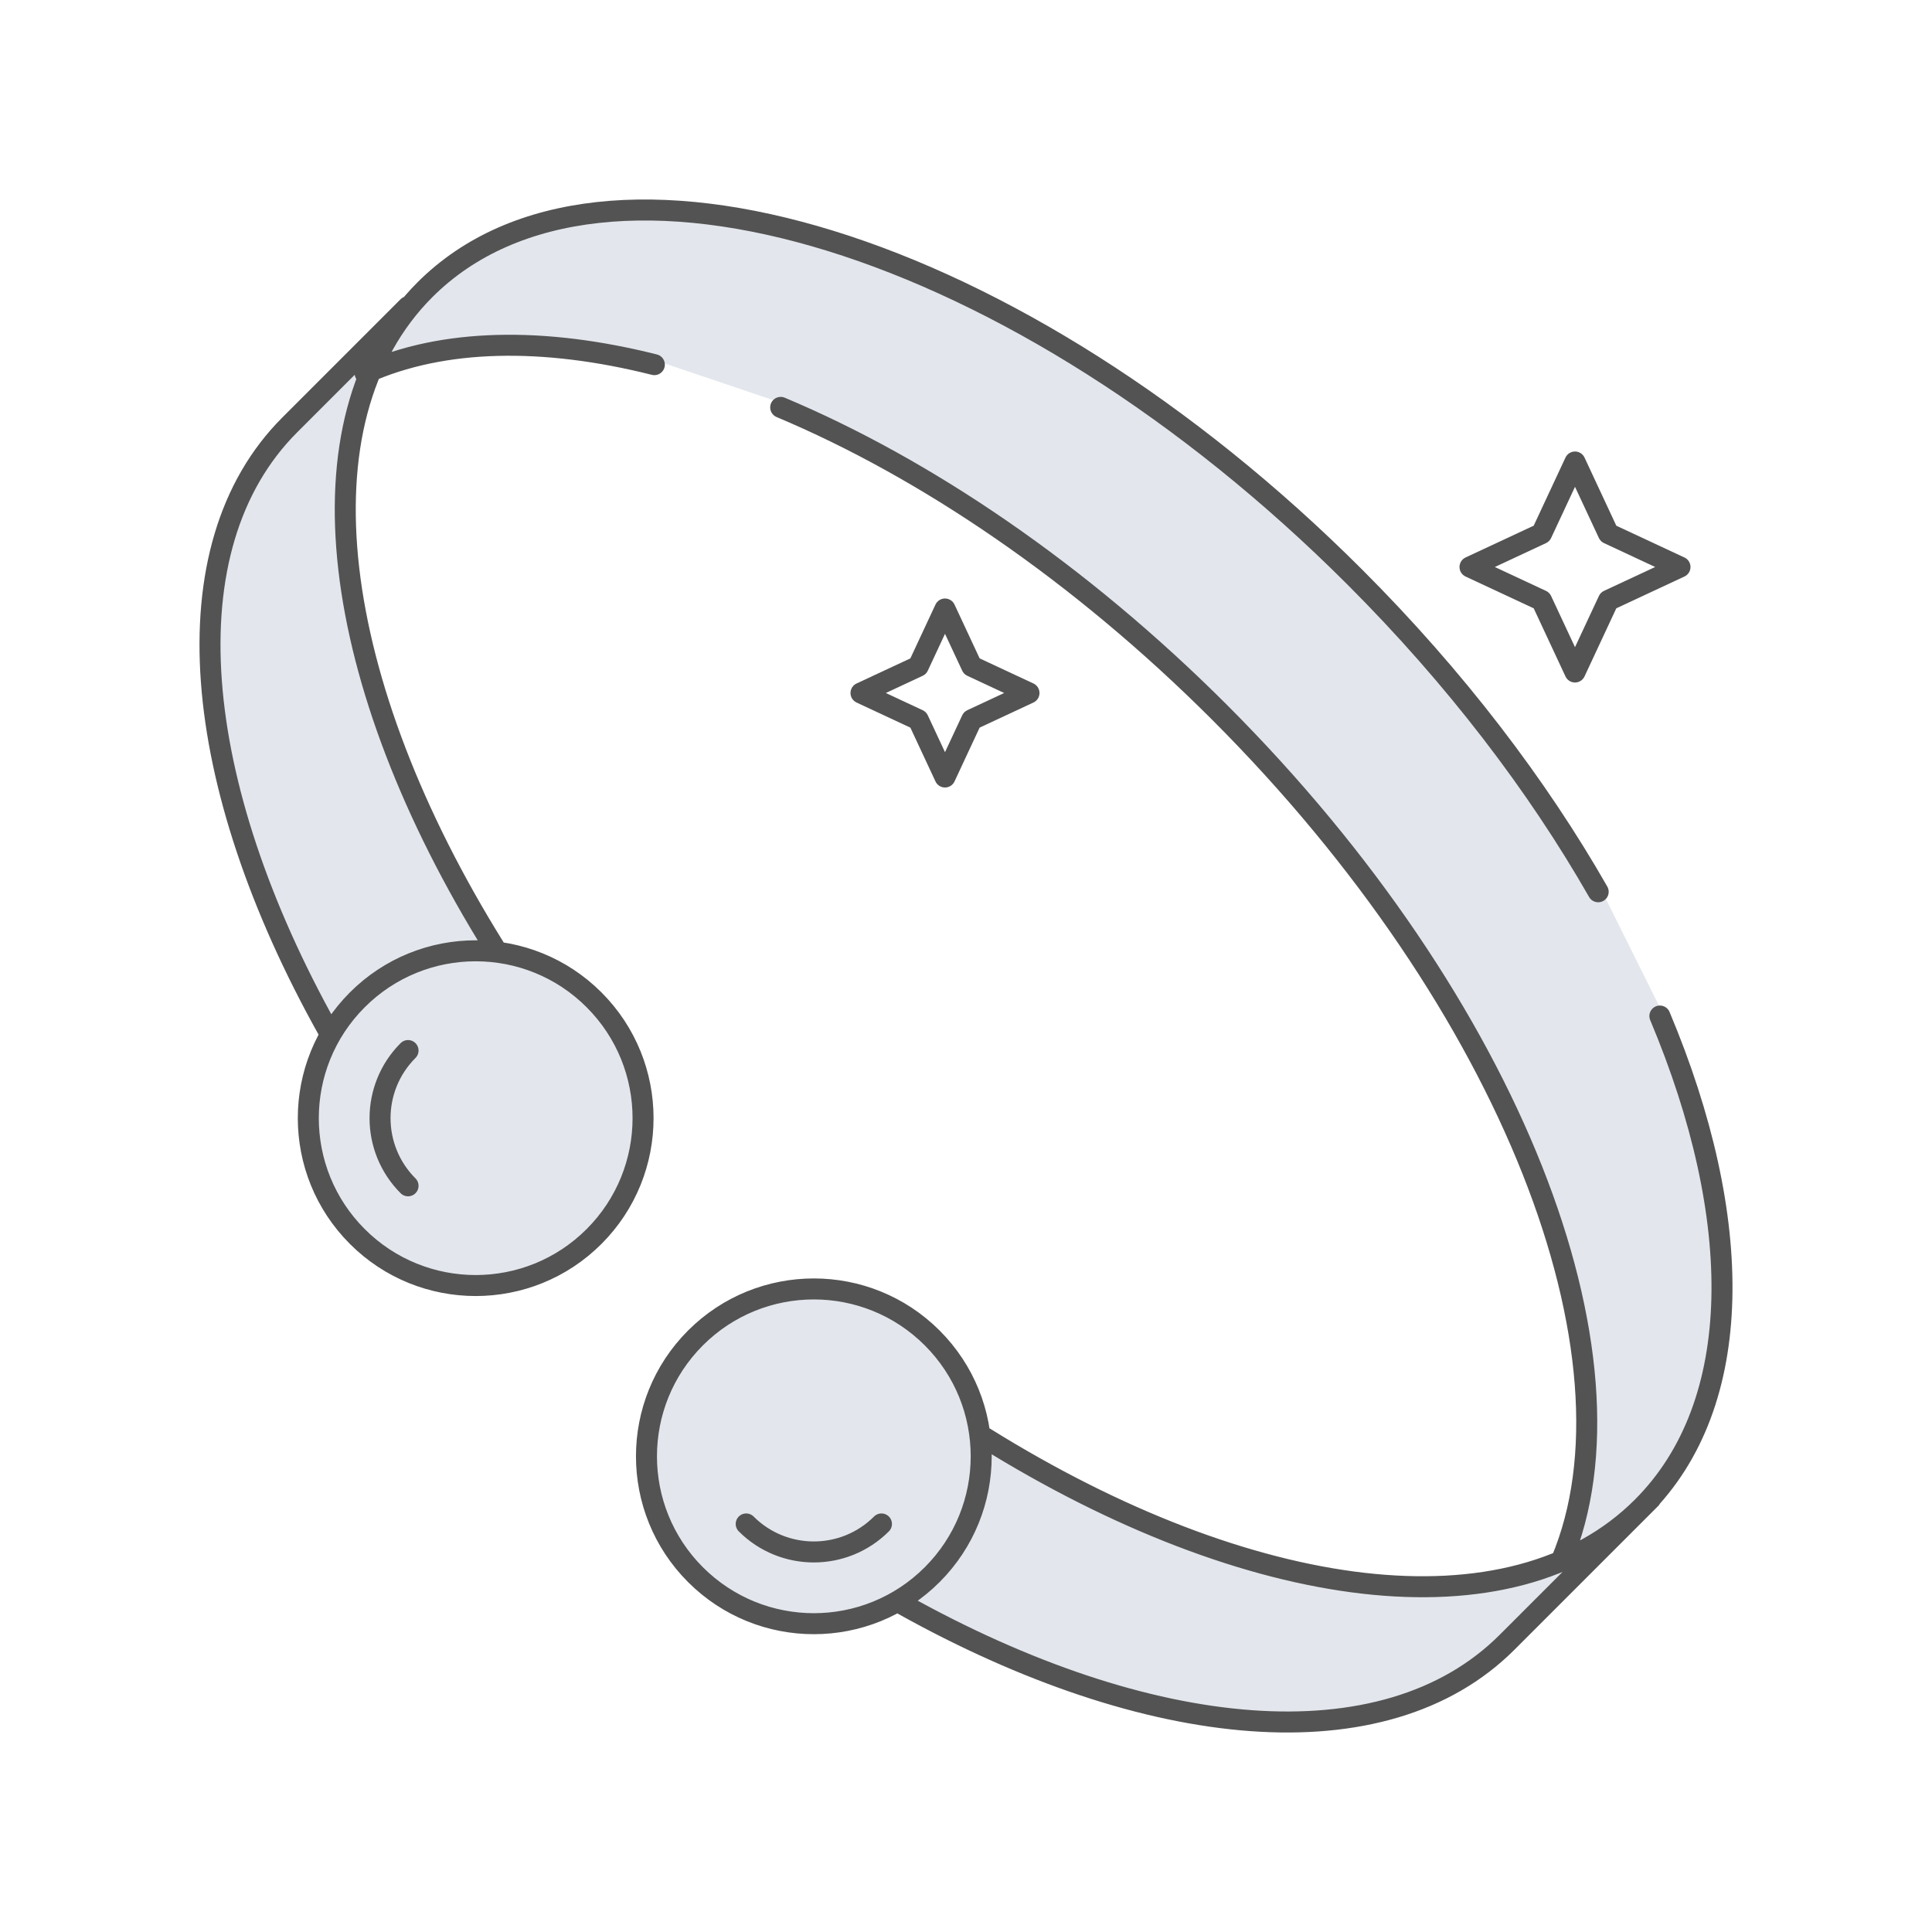 <svg width="92" height="92" viewBox="0 0 92 92" fill="none" xmlns="http://www.w3.org/2000/svg">
<path d="M64.621 27.281C48.708 11.406 28.997 5.402 20.598 13.78L19.801 14.506L16 18.297L17.768 17.657C21.453 16.006 26.209 15.928 31.46 17.246L37.441 19.264C44.297 22.14 51.587 27.053 58.218 33.669C72.05 47.468 78.461 64.128 74.386 73.751L73.411 76L78.227 71.196C83.126 66.308 83.094 57.583 79.059 48.008L76.139 42.139C73.261 37.116 69.38 32.029 64.621 27.281Z" fill="#E3E7ED"/>
<path d="M13.773 20.804C8.874 25.692 8.906 34.417 12.941 43.992L15.861 49.861C16.074 48.907 17 46.8 19 46C21.5 45 22.337 45 23.168 45C16.987 34.9 14.799 24.896 17.614 18.249L18.589 16L13.773 20.804Z" fill="#E3E7ED"/>
<path d="M71.31 78.077C66.423 82.976 57.697 82.944 48.122 78.909L42.253 75.989C43.207 75.776 45.314 74.85 46.114 72.85C47.114 70.35 47.114 69.513 47.114 68.682C57.214 74.863 67.218 77.051 73.865 74.236L76.114 73.261L71.31 78.077Z" fill="#E3E7ED"/>
<circle cx="22.45" cy="53.5" r="7.814" transform="rotate(45 22.45 53.5)" fill="#E3E7ED"/>
<circle cx="38.45" cy="69.5" r="7.814" transform="rotate(45 38.45 69.5)" fill="#E3E7ED"/>
<path d="M19.431 56.467C17.653 54.688 17.653 51.804 19.431 50.026M35.533 72.569C37.312 74.347 40.196 74.347 41.974 72.569M46.889 68.459C59.453 76.283 71.948 78.02 78.204 71.764C83.132 66.836 83.101 58.037 79.042 48.383M23.541 45.111C15.717 32.547 13.98 20.052 20.236 13.796C28.685 5.347 48.51 11.475 64.517 27.483C69.305 32.27 73.21 37.4 76.104 42.465M74.341 74.341C78.44 64.636 71.991 47.838 58.077 33.923C51.406 27.253 44.073 22.298 37.176 19.399M78.607 71.361L71.764 78.204C65.928 84.04 54.664 82.921 42.979 76.395M19.431 14.601L13.796 20.236C7.96 26.072 9.079 37.337 15.605 49.021M17.387 17.778C21.093 16.113 25.877 16.035 31.16 17.364M28.287 58.882C25.175 61.994 20.128 61.994 17.016 58.882C13.903 55.769 13.903 50.723 17.016 47.61C20.128 44.498 25.175 44.498 28.287 47.61C31.4 50.723 31.4 55.769 28.287 58.882ZM44.39 74.984C41.277 78.097 36.231 78.097 33.118 74.984C30.006 71.871 30.006 66.825 33.118 63.712C36.231 60.6 41.277 60.6 44.39 63.712C47.502 66.825 47.502 71.871 44.39 74.984Z" stroke="#535353" stroke-linecap="round" stroke-linejoin="round"/>
<path d="M45 29L45.453 28.788C45.371 28.613 45.194 28.5 45 28.5C44.806 28.5 44.629 28.613 44.547 28.788L45 29ZM46.273 31.727L45.82 31.939C45.869 32.045 45.955 32.131 46.061 32.18L46.273 31.727ZM49 33L49.212 33.453C49.388 33.371 49.5 33.194 49.5 33C49.5 32.806 49.388 32.629 49.212 32.547L49 33ZM46.273 34.273L46.061 33.82C45.955 33.869 45.869 33.955 45.82 34.061L46.273 34.273ZM45 37L44.547 37.212C44.629 37.388 44.806 37.5 45 37.5C45.194 37.5 45.371 37.388 45.453 37.212L45 37ZM43.727 34.273L44.18 34.061C44.131 33.955 44.045 33.869 43.939 33.82L43.727 34.273ZM41 33L40.788 32.547C40.612 32.629 40.5 32.806 40.5 33C40.5 33.194 40.612 33.371 40.788 33.453L41 33ZM43.727 31.727L43.939 32.18C44.045 32.131 44.131 32.045 44.18 31.939L43.727 31.727ZM44.547 29.212L45.82 31.939L46.726 31.516L45.453 28.788L44.547 29.212ZM46.061 32.18L48.788 33.453L49.212 32.547L46.484 31.274L46.061 32.18ZM48.788 32.547L46.061 33.82L46.484 34.726L49.212 33.453L48.788 32.547ZM45.82 34.061L44.547 36.788L45.453 37.212L46.726 34.484L45.82 34.061ZM45.453 36.788L44.18 34.061L43.274 34.484L44.547 37.212L45.453 36.788ZM43.939 33.82L41.212 32.547L40.788 33.453L43.516 34.726L43.939 33.82ZM41.212 33.453L43.939 32.18L43.516 31.274L40.788 32.547L41.212 33.453ZM44.18 31.939L45.453 29.212L44.547 28.788L43.274 31.516L44.18 31.939Z" fill="#535353"/>
<path d="M75 22L75.453 21.788C75.371 21.613 75.194 21.5 75 21.5C74.806 21.5 74.629 21.613 74.547 21.788L75 22ZM76.591 25.409L76.138 25.62C76.188 25.727 76.273 25.812 76.379 25.862L76.591 25.409ZM80 27L80.212 27.453C80.388 27.371 80.5 27.194 80.5 27C80.5 26.806 80.388 26.629 80.212 26.547L80 27ZM76.591 28.591L76.379 28.138C76.273 28.188 76.188 28.273 76.138 28.38L76.591 28.591ZM75 32L74.547 32.212C74.629 32.388 74.806 32.5 75 32.5C75.194 32.5 75.371 32.388 75.453 32.212L75 32ZM73.409 28.591L73.862 28.38C73.812 28.273 73.727 28.188 73.621 28.138L73.409 28.591ZM70 27L69.788 26.547C69.612 26.629 69.5 26.806 69.5 27C69.5 27.194 69.612 27.371 69.788 27.453L70 27ZM73.409 25.409L73.621 25.862C73.727 25.812 73.812 25.727 73.862 25.62L73.409 25.409ZM74.547 22.212L76.138 25.62L77.044 25.198L75.453 21.788L74.547 22.212ZM76.379 25.862L79.788 27.453L80.212 26.547L76.802 24.956L76.379 25.862ZM79.788 26.547L76.379 28.138L76.802 29.044L80.212 27.453L79.788 26.547ZM76.138 28.38L74.547 31.788L75.453 32.212L77.044 28.802L76.138 28.38ZM75.453 31.788L73.862 28.38L72.956 28.802L74.547 32.212L75.453 31.788ZM73.621 28.138L70.212 26.547L69.788 27.453L73.198 29.044L73.621 28.138ZM70.212 27.453L73.621 25.862L73.198 24.956L69.788 26.547L70.212 27.453ZM73.862 25.62L75.453 22.212L74.547 21.788L72.956 25.198L73.862 25.62Z" fill="#535353"/>
</svg>
